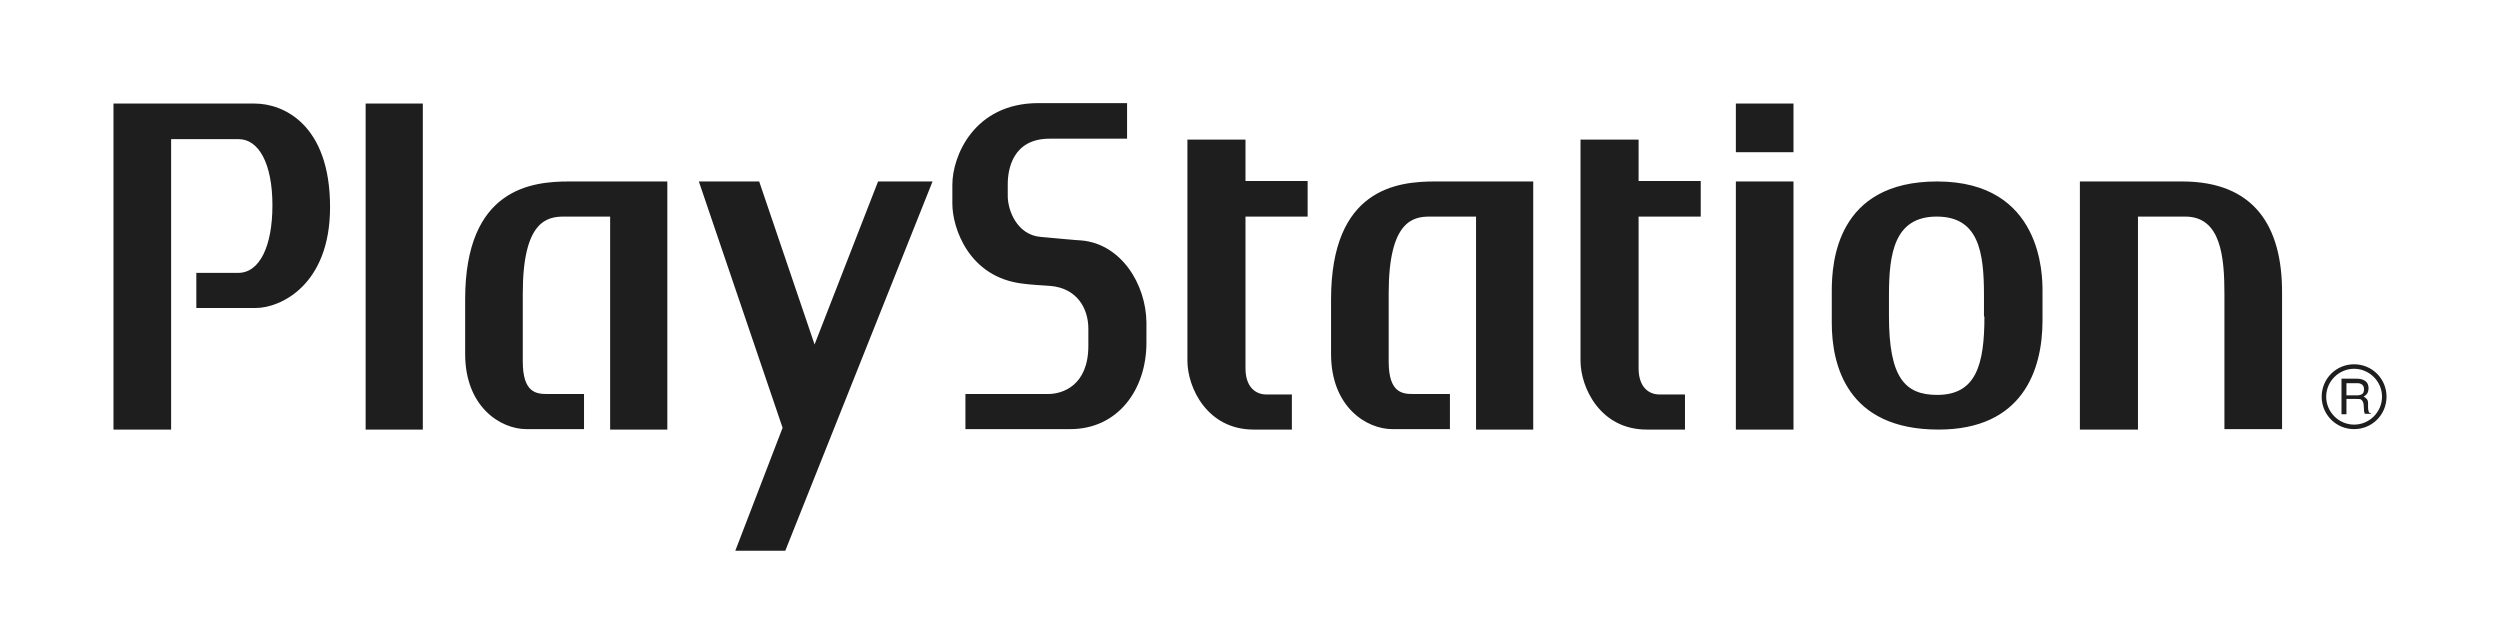<?xml version="1.0" encoding="utf-8"?>
<!-- Generator: Adobe Illustrator 27.8.0, SVG Export Plug-In . SVG Version: 6.00 Build 0)  -->
<svg version="1.1" id="Layer_1" xmlns="http://www.w3.org/2000/svg" xmlns:xlink="http://www.w3.org/1999/xlink" x="0px" y="0px"
	 viewBox="0 0 555.2 142.2" style="enable-background:new 0 0 555.2 142.2;" xml:space="preserve">
<style type="text/css">
	.st0{fill:#1E1E1E;}
</style>
<g>
	<g>
		<path class="st0" d="M240.2,53.4c-0.6,0-8.2-0.7-9.2-0.8c-5.1-0.5-7.2-5.8-7.2-9.1v-2.6c0-3.3,1.1-10.1,9.3-10.1
			c5.2,0,17.2,0,17.2,0l0-7.9c0,0-11.6,0-19.7,0c-14.3,0-19.1,11.8-19.1,18.1v4.3c0,5.1,3.5,16.3,15.7,17.7c1.4,0.2,4.5,0.4,6.1,0.5
			c5.8,0.5,8.4,4.9,8.4,9.5c0,1.3,0,3.1,0,3.8c0,8.8-5.7,10.7-8.9,10.7c-3.2,0-18.4,0-18.4,0v7.8c0,0,17.8,0,23.3,0
			c10.5,0,16.9-8.7,16.9-19.2v-4.5C254.5,63.1,249,54.2,240.2,53.4z M276.6,31l-12.9,0c0,0,0,42.3,0,49.1c0,6,4.4,15.3,14.7,15.3
			c7,0,8.5,0,8.5,0v-7.8c0,0-0.8,0-5.7,0c-2.4,0-4.6-1.7-4.6-5.8c0-3.1,0-33.7,0-33.7h13.8v-7.9h-13.8V31z M103.3,66.5
			c0,5.4,0,2.8,0,12.1c0,11.8,7.9,16.7,13.6,16.7c7.7,0,12.8,0,12.8,0v-7.8c0,0-4.6,0-8.2,0c-2.4,0-5.4-0.3-5.4-7.2V65.1
			c0-16,5.4-17,9.1-17c8.8,0,10.3,0,10.3,0v47.3l12.7,0V40.3c0,0-11.1,0-21.8,0C118.1,40.3,103.3,41.8,103.3,66.5z M81.2,23v72.4
			h12.7l0-72.4H81.2z M295.6,66.5c0,5.4,0,2.8,0,12.1c0,11.8,7.9,16.7,13.6,16.7c7.7,0,12.8,0,12.8,0v-7.8c0,0-4.6,0-8.2,0
			c-2.4,0-5.4-0.3-5.4-7.2V65.1c0-16,5.4-17,9.1-17c8.8,0,10.3,0,10.3,0v47.3l12.7,0V40.3c0,0-11.1,0-21.8,0
			C310.4,40.3,295.6,41.8,295.6,66.5z M180.9,76.5l-12.3-36.2h-13.4l18.6,54.7l-10.5,27.3h11.1l32.7-82H195L180.9,76.5z M56.6,23
			c-11.3,0-31.4,0-31.4,0v72.4l12.8,0V30.9c0,0,9.8,0,15,0c4.4,0,7.5,5.3,7.5,14.7c0,9-2.8,15-7.6,15c-5.1,0-9.3,0-9.3,0v7.8
			c0,0,6.8,0,13.2,0c5.4,0,16.5-5,16.5-22.4C73.3,27.5,62.8,23,56.6,23z M484.6,40.3c-10.9,0-22.7,0-22.7,0v55.1l12.9,0V48.1
			c0,0,2.3,0,10.5,0c8,0,8.7,9.1,8.7,17.3c0,7.9,0,29.9,0,29.9h12.8c0,0,0-23.6,0-30.1C506.9,50.2,500.6,40.3,484.6,40.3z
			 M430.2,40.3c-22.3,0-23.4,17.9-23.4,24.3v7.1c0,9.3,3.3,23.7,23.7,23.7c18.6,0,23.1-13.1,23.1-24.2v-6.6
			C453.6,61.3,453.6,40.3,430.2,40.3z M440.7,70.3c0,10.8-1.9,17.4-10.5,17.4c-7.2,0-10.7-3.9-10.7-17.5v-4.7
			c0-9.2,1.2-17.4,10.6-17.4c9.3,0,10.5,7.8,10.5,17.4V70.3z M363.9,31L351,31c0,0,0,42.3,0,49.1c0,6,4.4,15.3,14.7,15.3
			c7,0,8.5,0,8.5,0v-7.8c0,0-0.8,0-5.7,0c-2.4,0-4.6-1.7-4.6-5.8c0-3.1,0-33.7,0-33.7h13.8v-7.9h-13.8V31z M522.8,80.9
			c-4,0-7.2,3.2-7.2,7.2s3.2,7.2,7.2,7.2c4,0,7.2-3.2,7.2-7.2S526.8,80.9,522.8,80.9z M522.8,94.3c-3.4,0-6.2-2.8-6.2-6.2
			s2.8-6.2,6.2-6.2c3.4,0,6.2,2.8,6.2,6.2S526.2,94.3,522.8,94.3z M385.5,95.4h12.8V40.3h-12.8V95.4z M385.5,33.8h12.8V23h-12.8
			V33.8z M526,91.3c0-0.1-0.1-0.4-0.1-0.7l0-1c0-0.5-0.1-0.8-0.3-1c-0.2-0.2-0.4-0.4-0.7-0.5c0.3-0.2,0.6-0.4,0.8-0.7
			c0.2-0.3,0.3-0.7,0.3-1.2c0-0.9-0.4-1.5-1.1-1.8c-0.4-0.2-0.9-0.3-1.5-0.3H520V92h1.1v-3.4h2.3c0.4,0,0.7,0,0.9,0.1
			c0.3,0.2,0.5,0.5,0.6,1l0.1,1.3c0,0.3,0,0.5,0.1,0.6c0,0.1,0,0.2,0.1,0.3h1.3v-0.2C526.2,91.8,526.1,91.6,526,91.3z M524.6,87.5
			c-0.3,0.2-0.7,0.3-1.1,0.3h-2.4v-2.7h2.5c0.4,0,0.6,0.1,0.8,0.2c0.4,0.2,0.6,0.6,0.6,1.1C525,86.9,524.9,87.3,524.6,87.5z"/>
	</g>
</g>
</svg>
